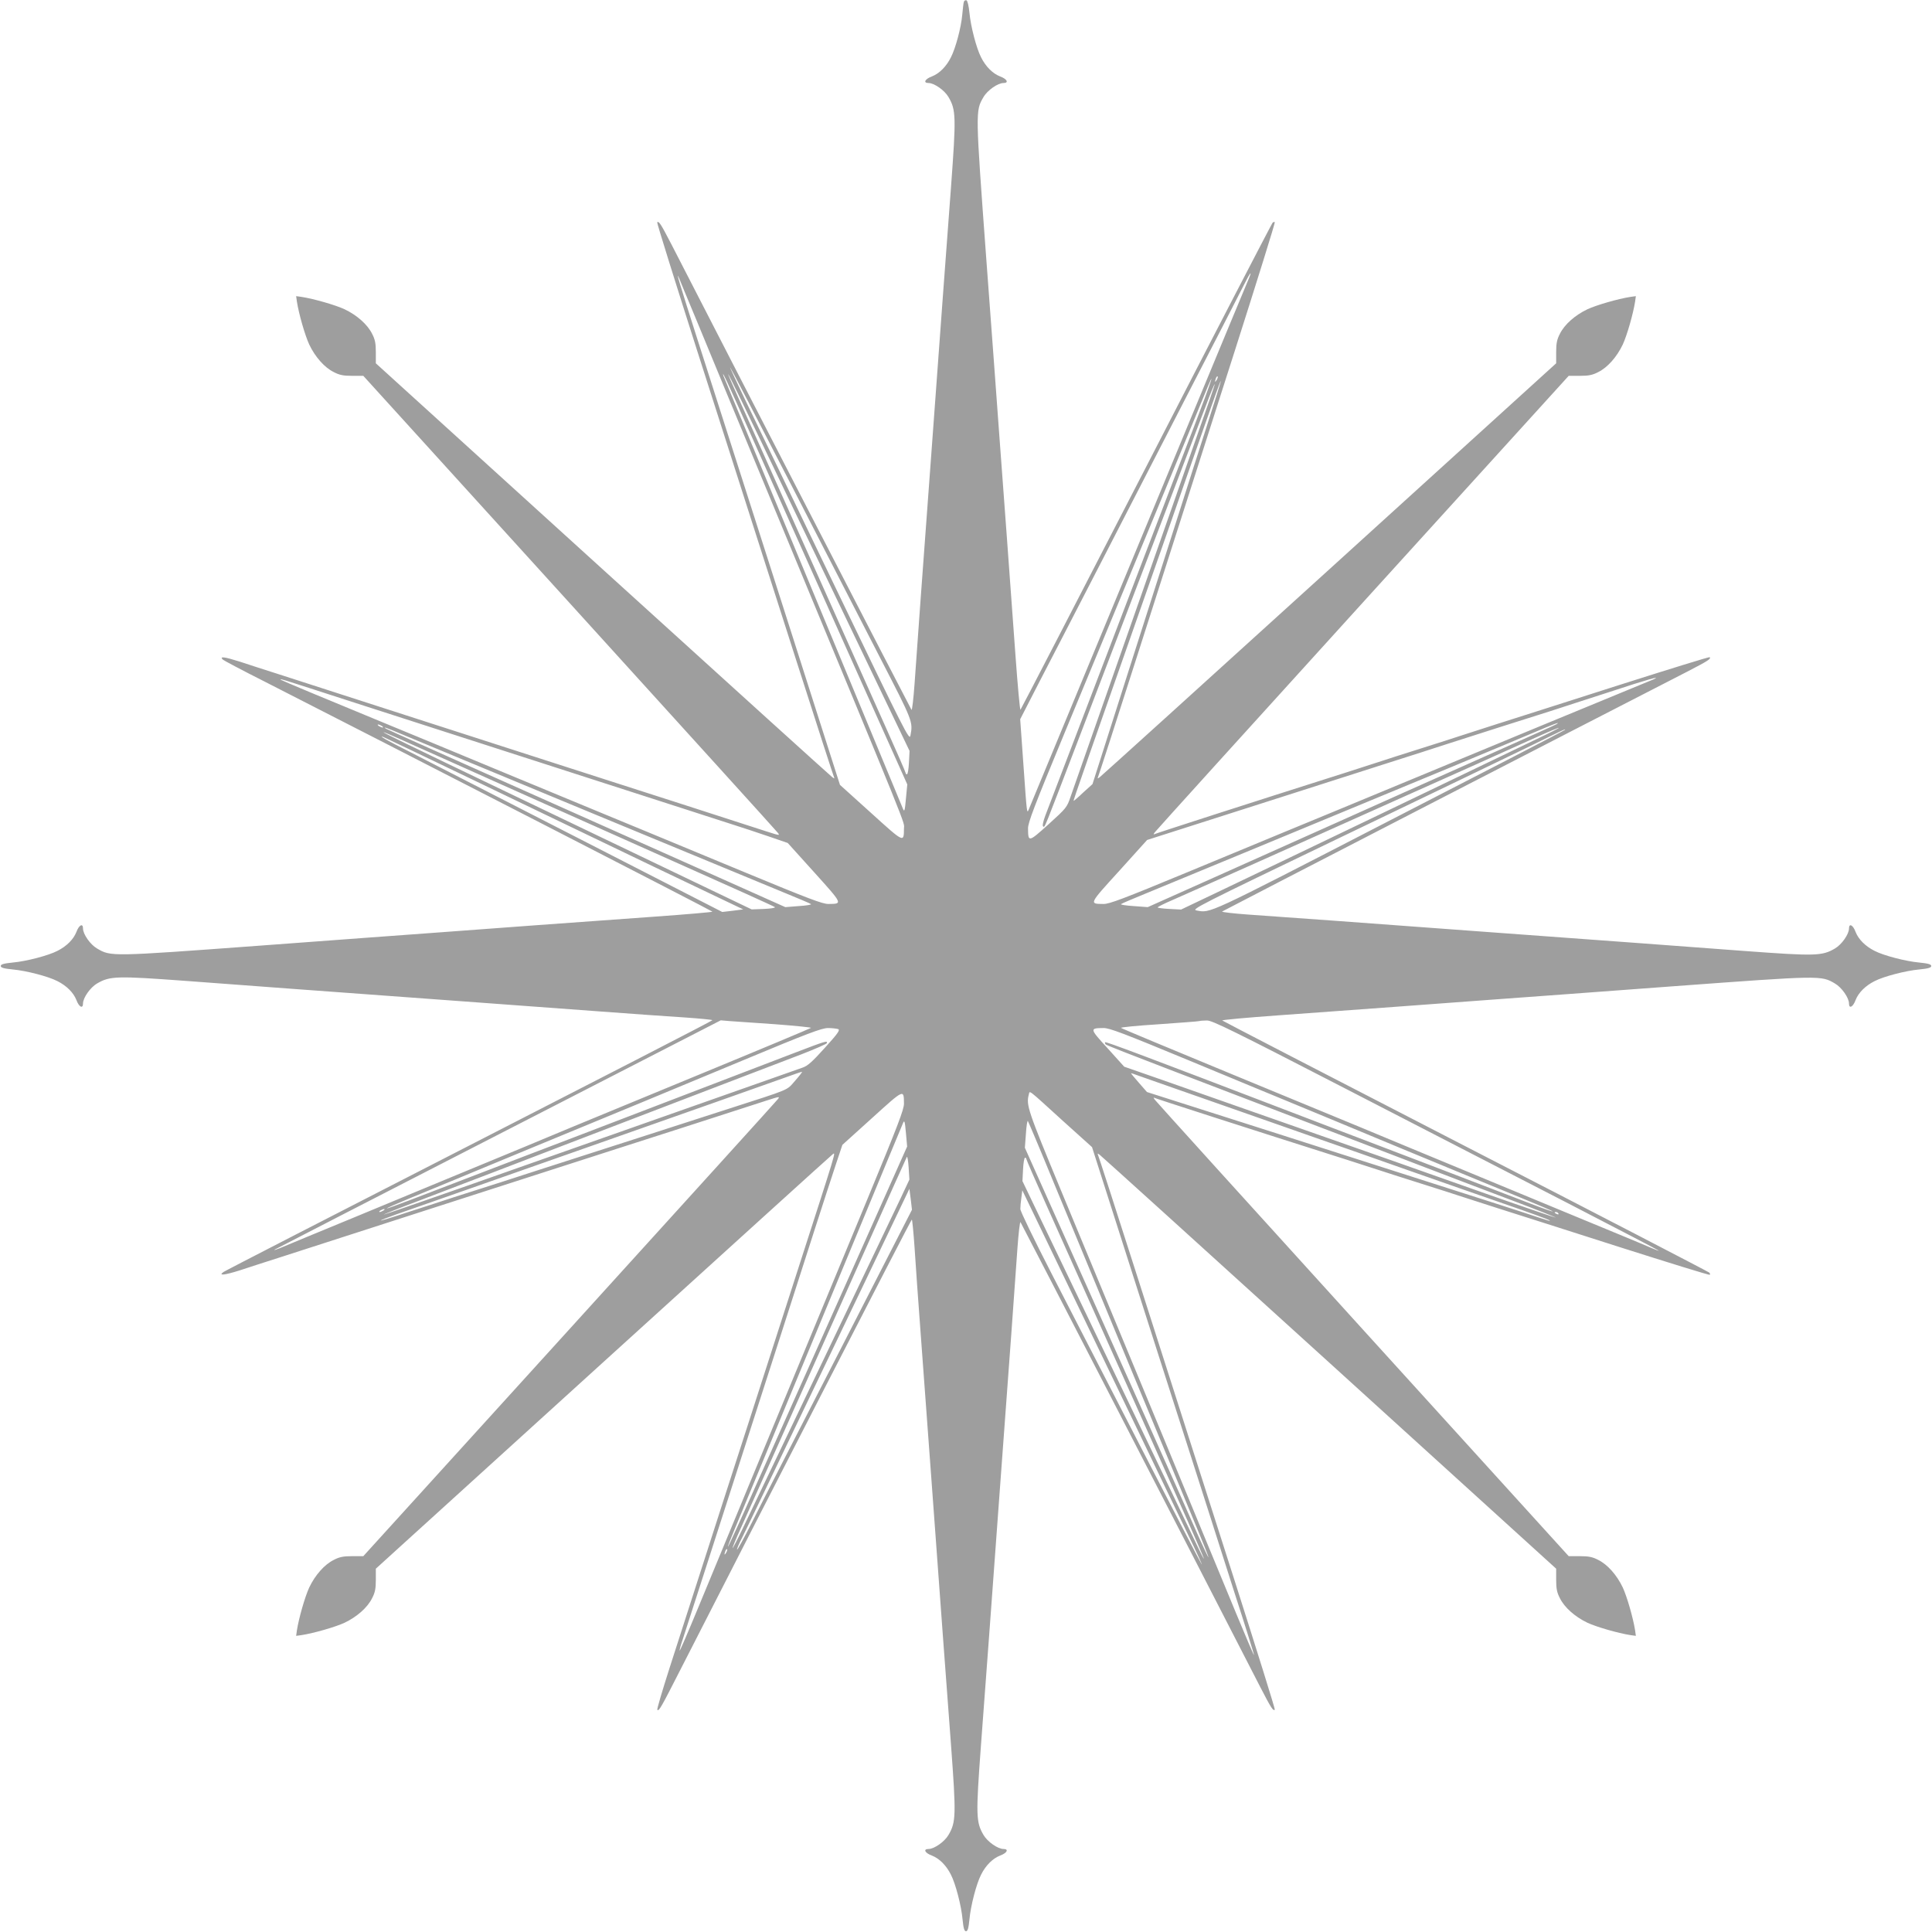 <?xml version="1.0" standalone="no"?>
<!DOCTYPE svg PUBLIC "-//W3C//DTD SVG 20010904//EN"
 "http://www.w3.org/TR/2001/REC-SVG-20010904/DTD/svg10.dtd">
<svg version="1.0" xmlns="http://www.w3.org/2000/svg"
 width="1280pt" height="1280pt" viewBox="0 0 1280 1280"
 preserveAspectRatio="xMidYMid meet">
<g transform="translate(0,1280) scale(0.1,-0.1)"
fill="#9e9e9e" stroke="none">
<path d="M6386 12788 c-3 -7 -7 -46 -11 -87 -7 -82 -44 -221 -75 -281 -31 -62
-77 -107 -125 -126 -47 -17 -61 -44 -23 -44 37 0 106 -48 132 -93 50 -85 51
-130 17 -592 -33 -441 -64 -855 -131 -1775 -22 -305 -54 -733 -70 -950 -16
-217 -34 -475 -41 -573 -7 -97 -16 -174 -20 -170 -5 6 -1237 2394 -1589 3081
-71 137 -85 160 -96 149 -3 -3 117 -387 266 -854 372 -1162 377 -1178 655
-2047 135 -423 249 -774 252 -779 4 -6 -3 -4 -13 4 -11 8 -696 628 -1522 1378
l-1502 1364 0 74 c0 58 -5 84 -25 122 -30 61 -100 123 -182 162 -60 28 -202
69 -285 82 l-36 5 5 -36 c13 -83 54 -225 82 -285 39 -82 101 -152 162 -182 38
-20 64 -25 122 -25 l74 0 1364 -1502 c750 -826 1372 -1512 1381 -1524 17 -21
15 -21 -75 8 -93 30 -270 87 -554 179 -87 28 -282 90 -433 139 -151 49 -346
111 -432 139 -343 111 -480 155 -903 291 -242 78 -509 164 -592 191 -84 27
-224 72 -310 100 -87 28 -207 66 -266 86 -102 32 -134 36 -111 13 5 -5 127
-70 270 -142 1014 -517 2974 -1524 2974 -1528 0 -3 -172 -18 -382 -33 -211
-15 -565 -41 -788 -57 -223 -17 -526 -39 -675 -50 -148 -11 -673 -49 -1165
-86 -978 -72 -975 -72 -1067 -18 -45 26 -93 95 -93 132 0 38 -27 24 -44 -23
-19 -48 -64 -94 -126 -125 -60 -31 -206 -69 -295 -77 -61 -6 -80 -12 -80 -23
0 -11 19 -17 80 -23 89 -8 235 -46 295 -77 62 -31 107 -77 126 -125 17 -47 44
-61 44 -23 0 37 48 106 93 132 85 50 130 51 592 17 441 -33 855 -64 1775 -131
305 -22 733 -54 950 -70 217 -16 477 -35 578 -41 100 -7 182 -15 182 -18 0 -4
-726 -377 -1612 -831 -886 -454 -1618 -830 -1627 -837 -37 -26 4 -22 106 10
59 20 179 58 266 86 86 28 226 73 310 100 83 27 350 113 592 191 425 137 557
179 900 290 88 28 284 91 435 140 151 49 346 111 433 139 284 92 461 149 554
179 90 29 92 29 75 8 -9 -12 -631 -698 -1381 -1524 l-1364 -1502 -74 0 c-58 0
-84 -5 -122 -25 -61 -30 -123 -100 -162 -182 -28 -60 -69 -202 -82 -285 l-5
-36 36 5 c83 13 225 54 285 82 82 39 152 101 182 162 20 38 25 64 25 122 l0
74 1502 1364 c826 750 1512 1372 1524 1381 23 18 30 42 -232 -770 -217 -674
-285 -885 -334 -1037 -28 -88 -94 -292 -146 -452 -214 -666 -287 -891 -369
-1147 -47 -147 -84 -271 -80 -274 11 -11 25 15 157 274 531 1041 1524 2974
1529 2974 3 0 11 -82 18 -182 6 -101 25 -361 41 -578 16 -217 48 -645 70 -950
67 -920 98 -1334 131 -1775 34 -462 33 -507 -17 -592 -26 -45 -95 -93 -132
-93 -38 0 -24 -27 23 -44 48 -19 94 -64 125 -126 31 -60 69 -206 77 -295 6
-61 12 -80 23 -80 11 0 17 19 23 80 8 89 46 235 77 295 31 62 77 107 125 126
47 17 61 44 23 44 -37 0 -106 48 -132 93 -50 85 -51 130 -17 592 33 441 64
855 131 1775 22 305 54 733 70 950 16 217 34 475 41 573 7 97 16 174 20 170 5
-6 1237 -2394 1589 -3081 71 -137 85 -160 96 -149 3 3 -117 387 -266 854 -372
1162 -377 1178 -655 2047 -135 423 -249 774 -252 779 -4 6 3 4 13 -4 11 -8
696 -628 1522 -1378 l1502 -1364 0 -74 c0 -58 5 -84 25 -122 30 -61 100 -123
182 -162 60 -28 202 -69 285 -82 l36 -5 -5 36 c-13 83 -54 225 -82 285 -39 82
-101 152 -162 182 -38 20 -64 25 -122 25 l-74 0 -1364 1502 c-750 826 -1370
1511 -1378 1522 -8 10 -10 17 -4 13 8 -5 634 -207 1268 -408 121 -39 231 -74
245 -79 14 -5 126 -41 250 -80 124 -39 236 -75 250 -80 14 -5 124 -40 245 -79
121 -38 489 -156 818 -261 330 -105 601 -189 605 -186 3 4 1 10 -4 15 -5 5
-731 382 -1614 836 -883 455 -1608 830 -1612 834 -4 4 162 19 370 34 207 15
559 41 782 57 223 17 527 39 675 50 149 11 673 49 1165 86 978 72 975 72 1067
18 45 -26 93 -95 93 -132 0 -38 27 -24 44 23 19 48 64 94 126 125 60 31 206
69 295 77 61 6 80 12 80 23 0 11 -19 17 -80 23 -89 8 -235 46 -295 77 -62 31
-107 77 -126 125 -17 47 -44 61 -44 23 0 -37 -48 -106 -93 -132 -85 -50 -130
-51 -592 -17 -441 33 -855 64 -1775 131 -305 22 -733 54 -950 70 -217 16 -475
34 -573 41 -97 7 -174 16 -170 20 6 5 2394 1237 3081 1589 137 71 160 85 149
96 -3 3 -274 -81 -604 -186 -329 -105 -697 -223 -818 -261 -121 -39 -231 -74
-245 -79 -14 -5 -126 -41 -250 -80 -124 -39 -236 -75 -250 -80 -14 -5 -124
-40 -245 -79 -634 -201 -1260 -403 -1268 -408 -6 -4 -4 3 4 13 8 11 628 696
1378 1522 l1364 1502 74 0 c58 0 84 5 122 25 61 30 123 100 162 182 28 60 69
202 82 285 l5 36 -36 -5 c-83 -13 -225 -54 -285 -82 -82 -39 -152 -101 -182
-162 -20 -38 -25 -64 -25 -122 l0 -74 -1502 -1364 c-826 -750 -1511 -1370
-1522 -1378 -10 -8 -17 -10 -13 -4 3 5 117 356 252 779 278 869 283 885 655
2047 149 467 269 852 266 855 -4 3 -10 1 -15 -4 -5 -5 -382 -731 -836 -1614
-455 -883 -830 -1608 -834 -1612 -4 -4 -19 162 -34 370 -15 207 -41 559 -57
782 -17 223 -39 527 -50 675 -11 149 -49 673 -86 1165 -72 978 -72 975 -18
1067 26 45 95 93 132 93 38 0 24 27 -23 44 -48 19 -94 64 -125 126 -31 60 -69
206 -77 294 -5 49 -13 81 -20 84 -7 2 -15 -2 -17 -10z m1883 -1845 c-12 -27
-193 -464 -404 -973 -388 -938 -1029 -2484 -1048 -2530 -14 -34 -13 -40 -37
300 l-21 295 131 255 c73 140 248 480 390 755 142 275 406 788 587 1140 182
352 349 677 372 723 45 90 62 110 30 35z m-3651 -273 c60 -146 299 -724 532
-1285 896 -2162 840 -2024 839 -2074 -1 -95 3 -97 -219 104 l-205 185 -357
1118 c-197 614 -381 1189 -409 1277 -28 88 -109 341 -180 562 -115 360 -146
461 -119 398 4 -11 57 -139 118 -285z m620 -1075 c215 -418 483 -940 596
-1159 215 -417 215 -417 198 -509 -7 -36 -32 14 -499 985 -270 563 -539 1122
-598 1243 -58 121 -102 216 -97 210 5 -5 185 -352 400 -770z m239 -625 l549
-1145 -4 -77 c-2 -43 -8 -78 -13 -78 -5 0 -9 4 -9 9 0 5 -60 143 -134 308 -73
164 -256 573 -406 908 -150 336 -353 790 -452 1010 -299 666 -292 652 469
-935z m-509 965 c145 -326 318 -713 861 -1926 l182 -406 -9 -94 c-7 -80 -10
-90 -19 -69 -6 14 -147 354 -313 755 -504 1216 -756 1823 -815 1965 -31 74
-59 142 -62 150 -15 49 31 -52 175 -375z m3093 348 c-12 -20 -14 -14 -5 12 4
9 9 14 11 11 3 -2 0 -13 -6 -23z m-150 -309 c-66 -170 -214 -558 -330 -861
-116 -304 -305 -799 -420 -1100 -115 -302 -221 -578 -235 -615 -15 -40 -21
-70 -15 -73 12 -8 -3 -43 249 615 117 305 306 803 422 1105 311 814 350 916
409 1072 29 78 55 140 57 138 2 -1 -54 -164 -124 -361 -69 -198 -143 -408
-164 -469 -21 -60 -174 -497 -340 -970 -166 -473 -313 -893 -327 -933 -24 -71
-28 -76 -146 -183 -133 -120 -135 -120 -136 -28 -1 38 41 147 245 640 428
1032 869 2100 919 2222 91 224 54 109 -64 -199z m85 5 c-52 -162 -133 -413
-179 -559 -47 -146 -196 -614 -332 -1040 l-247 -775 -62 -56 c-33 -32 -62 -56
-63 -55 -3 3 63 190 639 1831 71 204 175 501 231 662 56 161 103 291 105 289
2 -2 -40 -136 -92 -297z m2959 -1680 c-17 -7 -237 -98 -725 -299 -63 -26 -443
-183 -845 -350 -401 -166 -793 -329 -870 -360 -77 -32 -369 -153 -649 -269
-420 -174 -517 -211 -555 -210 -96 1 -98 -3 104 219 l185 205 883 282 c485
155 905 290 932 298 28 9 104 34 170 55 171 55 550 176 685 218 63 21 241 78
395 128 251 83 349 110 290 83z m-9029 -18 c33 -10 193 -62 357 -115 424 -137
905 -292 1632 -526 242 -78 509 -164 593 -191 83 -27 223 -72 310 -100 86 -27
212 -69 279 -92 l122 -42 176 -195 c190 -211 189 -208 94 -209 -38 -1 -135 36
-555 210 -280 116 -572 237 -649 269 -77 31 -468 194 -870 360 -401 167 -782
324 -845 350 -401 165 -705 292 -709 296 -8 7 5 4 65 -15z m8384 -280 c-8 -5
-177 -81 -375 -169 -326 -145 -714 -318 -1926 -861 l-405 -181 -93 7 c-50 3
-88 9 -84 13 4 4 80 36 168 72 142 58 774 320 2025 838 223 93 468 195 545
228 128 55 183 75 145 53z m-7780 -11 c8 -5 11 -10 5 -10 -5 0 -17 5 -25 10
-8 5 -10 10 -5 10 6 0 17 -5 25 -10z m136 -56 c214 -90 2336 -969 2539 -1052
88 -36 164 -68 168 -72 4 -4 -32 -10 -81 -13 l-89 -7 -584 261 c-321 143 -912
407 -1314 586 -401 179 -737 329 -745 334 -33 19 3 7 106 -37z m7566 -6 c-57
-27 -516 -248 -1020 -490 -505 -242 -1023 -491 -1152 -552 l-235 -112 -77 4
c-43 2 -78 7 -78 10 0 4 44 26 98 49 53 23 297 132 542 241 245 110 697 312
1005 450 308 137 659 295 780 350 231 105 314 136 137 50z m135 36 c-3 -4
-529 -276 -1169 -605 -1219 -629 -1176 -608 -1271 -591 -36 7 12 31 950 482
543 261 1101 529 1238 596 253 124 263 129 252 118z m-7696 -70 c160 -72 967
-433 1799 -804 360 -160 659 -295 664 -300 4 -5 -28 -10 -73 -12 l-81 -3 -503
241 c-276 132 -761 365 -1077 516 -724 347 -866 416 -859 417 3 1 61 -24 130
-55z m474 -266 c325 -157 858 -412 1184 -569 l595 -284 -70 -9 -69 -8 -956
490 c-525 269 -1027 526 -1115 571 -148 74 -214 112 -174 98 8 -3 281 -133
605 -289z m1993 -1614 c133 -10 239 -21 235 -24 -5 -4 -327 -139 -718 -300
-390 -161 -777 -321 -860 -355 -82 -35 -478 -199 -880 -365 -401 -166 -793
-329 -870 -360 -77 -32 -162 -67 -190 -79 -27 -11 -43 -16 -35 -10 8 5 677
349 1485 764 l1470 755 60 -5 c33 -2 169 -12 303 -21z m3783 -430 c486 -251
1151 -593 1477 -761 325 -168 592 -307 592 -309 0 -2 -21 6 -47 17 -27 12
-111 47 -188 79 -77 31 -468 194 -870 360 -401 166 -797 330 -880 365 -82 34
-469 194 -860 355 -390 161 -714 296 -718 300 -4 4 108 15 250 24 142 10 263
19 268 21 6 2 28 4 51 4 34 1 169 -65 925 -455z m-3368 398 c14 -6 -1 -28 -88
-124 -83 -92 -113 -119 -147 -131 -44 -15 -291 -102 -1882 -663 -489 -173
-891 -312 -893 -311 -1 2 102 43 230 91 127 49 347 133 487 186 140 54 410
157 600 230 190 73 401 154 470 180 69 26 280 107 470 180 190 73 419 160 510
195 90 35 166 68 168 74 6 19 -11 13 -210 -63 -106 -41 -348 -133 -538 -206
-190 -73 -401 -154 -470 -180 -69 -26 -280 -107 -470 -180 -190 -72 -390 -149
-445 -170 -637 -245 -779 -299 -782 -296 -2 2 65 31 149 66 84 34 441 182 793
328 352 145 699 289 770 318 72 30 362 150 645 268 436 182 523 214 565 215
28 0 58 -4 68 -7z m2313 -203 c280 -116 583 -242 674 -279 91 -37 422 -175
735 -305 314 -130 670 -277 793 -327 122 -50 221 -92 219 -94 -2 -2 -68 21
-148 52 -194 75 -1009 387 -1134 434 -55 21 -253 96 -440 168 -980 375 -1238
472 -1243 467 -3 -3 -1 -10 4 -15 5 -5 194 -79 419 -165 226 -87 563 -215 750
-287 187 -72 385 -147 440 -168 55 -21 267 -102 470 -180 204 -78 490 -187
637 -242 148 -56 266 -103 265 -105 -2 -1 -208 69 -458 157 -493 174 -747 264
-1194 420 -319 112 -546 191 -943 331 l-264 92 -109 121 c-121 132 -121 134
-28 135 38 1 135 -36 555 -210z m-2598 -139 c-59 -67 -22 -51 -453 -190 -88
-28 -227 -73 -310 -100 -82 -27 -348 -112 -590 -190 -242 -78 -510 -164 -595
-192 -85 -27 -225 -72 -310 -99 -85 -28 -229 -75 -320 -104 -90 -30 -166 -53
-167 -51 -2 2 45 20 104 41 232 80 2376 834 2558 900 66 24 124 44 128 44 5 1
-16 -26 -45 -59z m2273 34 c24 -9 132 -46 239 -84 107 -38 326 -114 485 -170
160 -56 378 -132 485 -170 107 -37 364 -127 570 -200 206 -72 499 -175 650
-227 151 -52 282 -100 290 -105 19 -12 27 -15 -185 55 -93 30 -271 88 -395
127 -124 40 -270 86 -325 104 -55 18 -473 151 -928 297 l-828 264 -55 63 c-30
34 -53 62 -51 62 3 0 24 -7 48 -16z m-1552 -185 c1 -38 -41 -147 -245 -640
-135 -327 -415 -1001 -621 -1499 -206 -498 -429 -1037 -496 -1198 -66 -160
-122 -290 -124 -288 -2 2 7 37 21 77 13 41 88 272 166 514 165 513 262 814
470 1460 83 259 192 596 241 750 50 154 110 341 135 415 l45 135 197 178 c213
193 210 192 211 96z m1055 -117 l191 -172 357 -1118 c197 -614 381 -1189 409
-1277 28 -88 109 -342 180 -564 72 -222 129 -405 127 -406 -2 -2 -53 119 -115
268 -62 150 -299 724 -528 1277 -229 553 -515 1243 -636 1534 -221 534 -231
564 -213 634 8 27 -16 46 228 -176z m-1444 -1088 c-226 -505 -492 -1102 -592
-1326 -100 -225 -183 -406 -185 -405 -2 2 18 53 43 113 46 110 254 611 804
1939 166 402 307 741 313 755 9 21 12 12 19 -66 l8 -90 -410 -920z m1377 691
c253 -613 857 -2069 949 -2289 46 -110 82 -201 80 -203 -1 -2 -31 61 -66 139
-69 158 -476 1068 -886 1984 l-264 590 7 93 c3 50 9 88 13 84 3 -4 79 -183
167 -398z m-1013 -120 c-34 -71 -268 -562 -521 -1090 -253 -528 -488 -1020
-523 -1093 -35 -73 -65 -131 -67 -129 -1 2 22 60 53 128 66 146 396 885 804
1799 160 360 295 660 298 665 4 6 9 -26 12 -70 l5 -80 -61 -130z m836 266 c0
-5 60 -143 134 -308 73 -164 256 -572 406 -908 150 -335 355 -794 456 -1019
101 -225 182 -411 180 -413 -1 -2 -23 41 -48 94 -25 54 -295 618 -600 1253
l-554 1155 4 78 c2 42 8 77 13 77 5 0 9 -4 9 -9z m-1242 -1281 c-267 -520
-527 -1027 -577 -1128 -51 -101 -95 -181 -98 -179 -2 3 12 38 33 78 36 72 223
462 820 1708 l289 605 9 -70 8 -69 -484 -945z m1780 -100 c236 -492 476 -989
532 -1105 56 -115 97 -205 92 -200 -5 6 -185 352 -400 770 -215 418 -483 940
-596 1159 -117 228 -206 411 -206 426 0 15 3 49 7 76 l6 48 67 -139 c37 -77
261 -543 498 -1035z m-4798 1040 c-8 -5 -19 -10 -25 -10 -5 0 -3 5 5 10 8 5
20 10 25 10 6 0 3 -5 -5 -10z m7785 -20 c3 -6 -1 -7 -9 -4 -18 7 -21 14 -7 14
6 0 13 -4 16 -10z m-5514 -2247 c-12 -20 -14 -14 -5 12 4 9 9 14 11 11 3 -2 0
-13 -6 -23z"/>
</g>
</svg>
